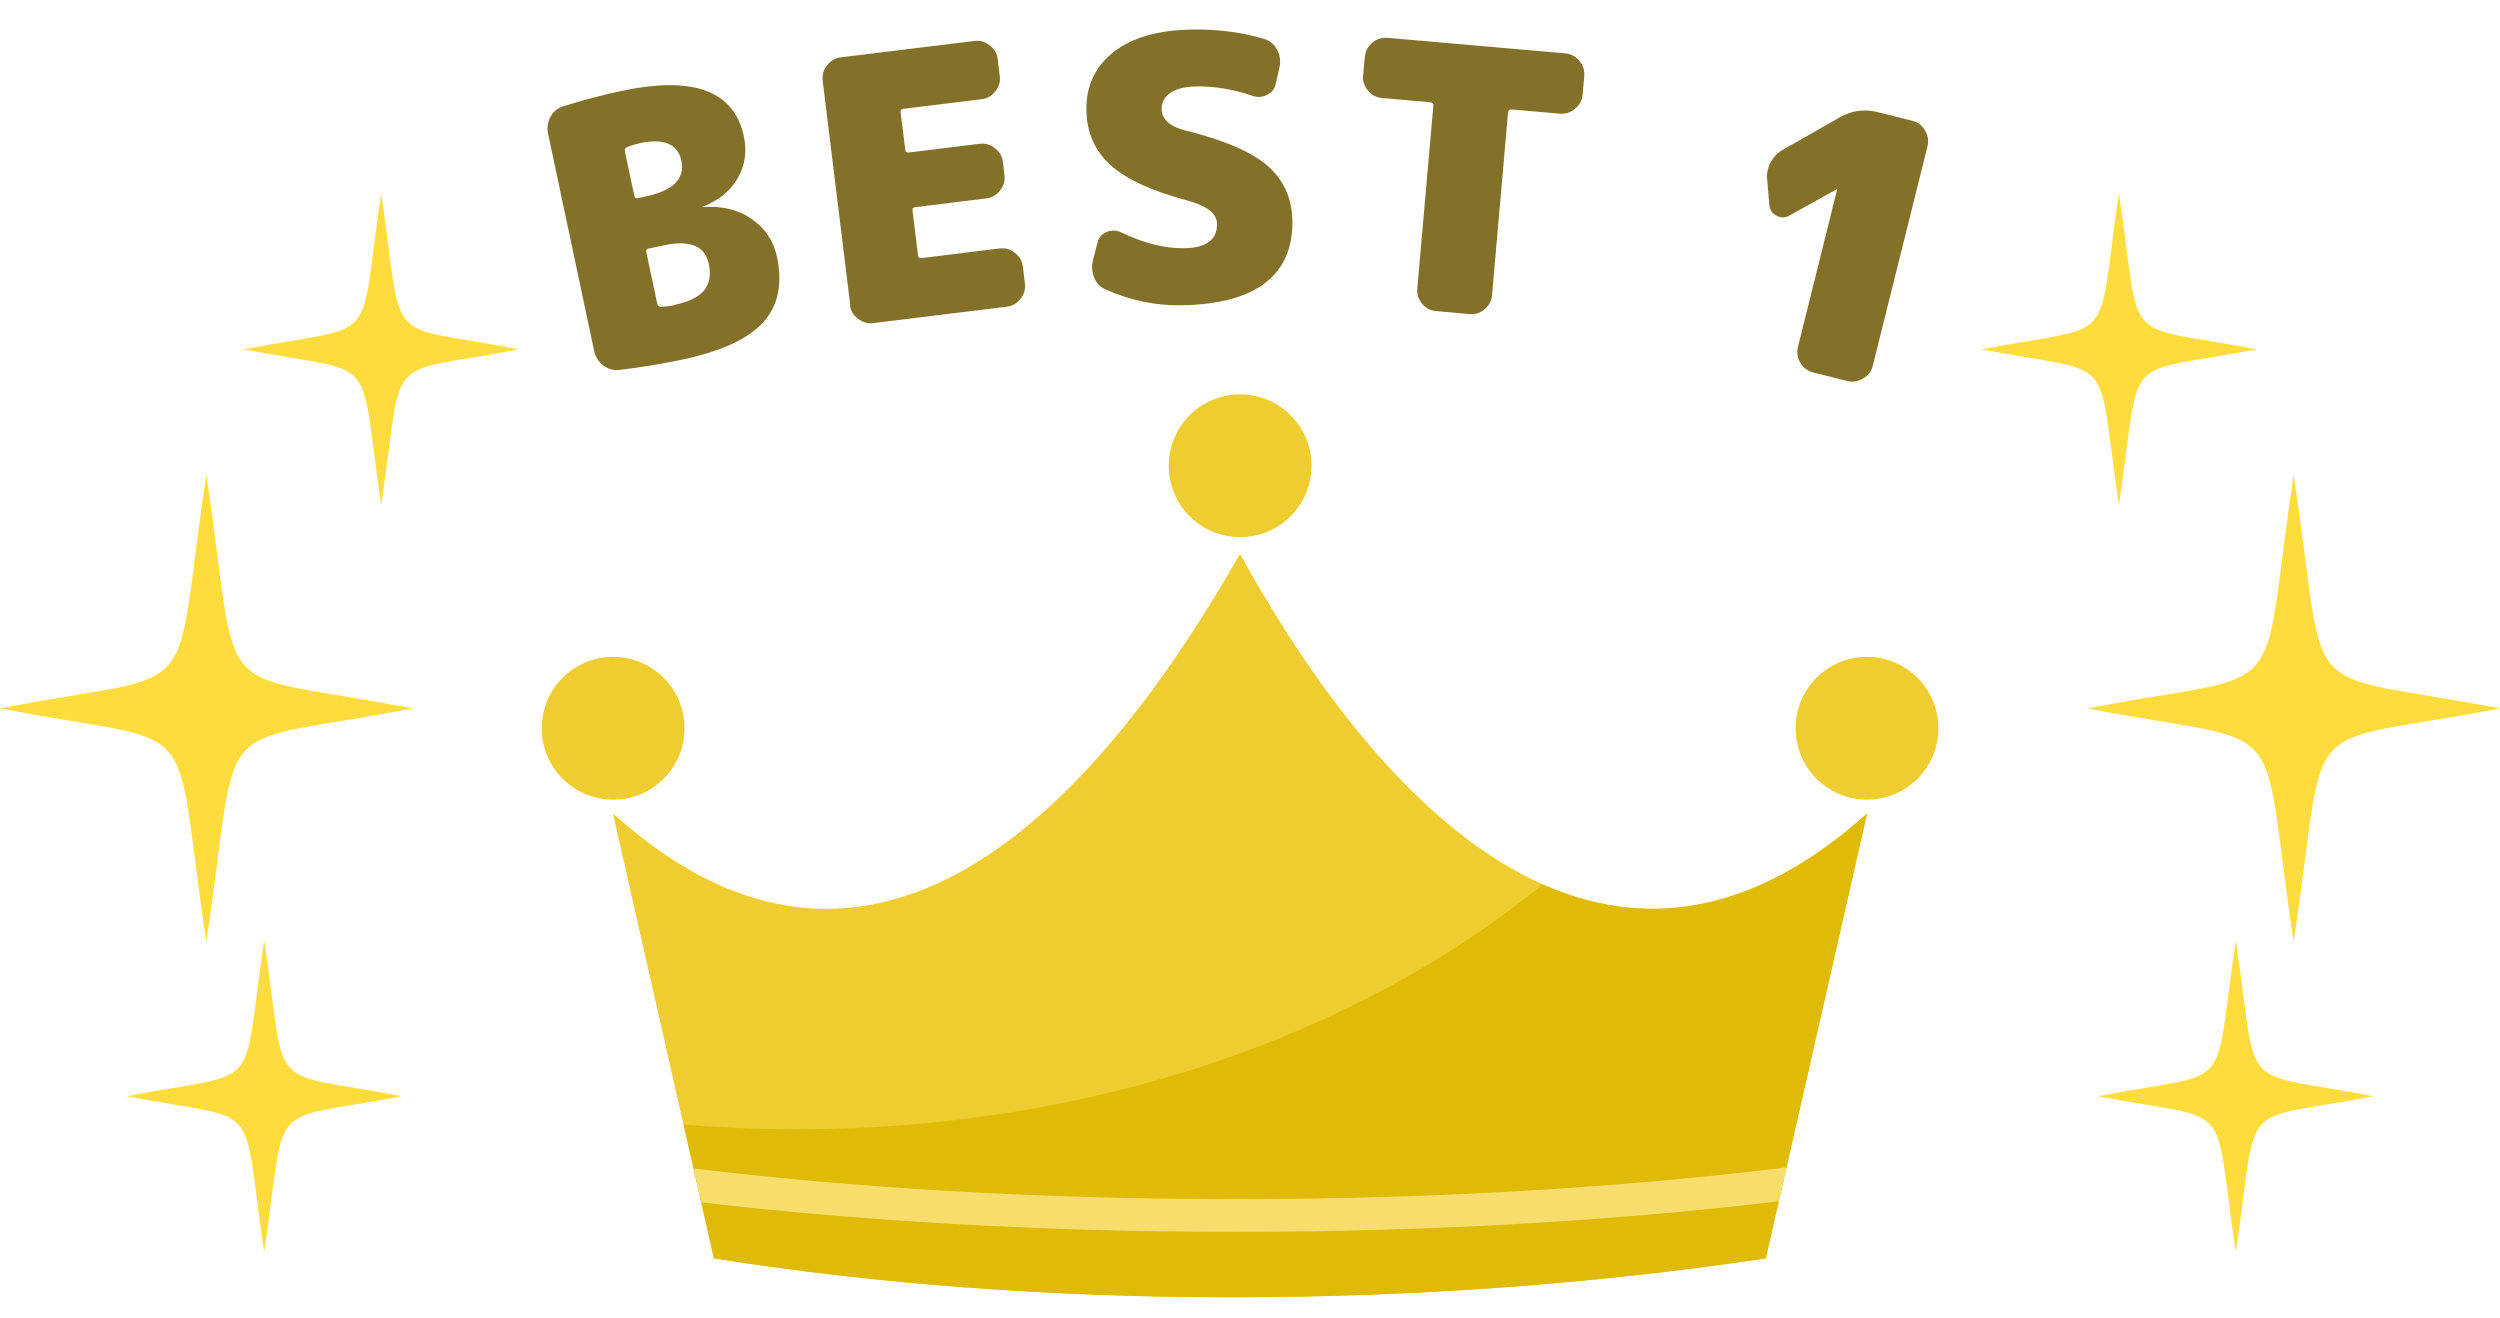 <svg width="55" height="29" viewBox="0 0 55 29" fill="none" xmlns="http://www.w3.org/2000/svg">
<path fill-rule="evenodd" clip-rule="evenodd" d="M4.539 20.724C5.323 15.518 4.481 16.472 9.078 15.585C4.478 14.698 5.323 15.651 4.539 10.445C3.755 15.651 4.597 14.698 0 15.585C4.6 16.472 3.755 15.518 4.539 20.724Z" fill="#FFDC3D"/>
<path fill-rule="evenodd" clip-rule="evenodd" d="M50.461 20.724C49.677 15.518 50.52 16.472 45.922 15.585C50.522 14.698 49.677 15.651 50.461 10.445C51.245 15.651 50.403 14.698 55 15.585C50.4 16.472 51.245 15.518 50.461 20.724Z" fill="#FFDC3D"/>
<path fill-rule="evenodd" clip-rule="evenodd" d="M8.386 11.115C8.908 7.643 8.347 8.279 11.413 7.686C8.347 7.092 8.908 7.731 8.386 4.256C7.865 7.728 8.426 7.092 5.36 7.686C8.426 8.276 7.865 7.641 8.386 11.115Z" fill="#FFDC3D"/>
<path fill-rule="evenodd" clip-rule="evenodd" d="M46.616 11.115C46.095 7.643 46.656 8.279 43.59 7.686C46.656 7.092 46.095 7.731 46.616 4.256C47.138 7.728 46.577 7.092 49.643 7.686C46.577 8.276 47.138 7.641 46.616 11.115Z" fill="#FFDC3D"/>
<path fill-rule="evenodd" clip-rule="evenodd" d="M5.812 27.546C6.334 24.074 5.773 24.71 8.839 24.117C5.773 23.523 6.334 24.162 5.812 20.687C5.291 24.159 5.852 23.523 2.786 24.117C5.852 24.71 5.291 24.072 5.812 27.546Z" fill="#FFDC3D"/>
<path fill-rule="evenodd" clip-rule="evenodd" d="M49.188 27.546C48.666 24.074 49.227 24.71 46.161 24.117C49.227 23.523 48.666 24.162 49.188 20.687C49.709 24.159 49.148 23.523 52.214 24.117C49.148 24.71 49.709 24.072 49.188 27.546Z" fill="#FFDC3D"/>
<path fill-rule="evenodd" clip-rule="evenodd" d="M13.489 17.899C19.633 23.452 24.704 16.715 27.28 12.184C29.767 16.713 34.885 23.452 41.071 17.899L38.844 27.684C31.223 28.825 22.866 28.825 15.703 27.684L13.486 17.899H13.489Z" fill="#EFCC30"/>
<path fill-rule="evenodd" clip-rule="evenodd" d="M33.937 19.456C36.048 20.396 38.468 20.24 41.077 17.899L38.849 27.684C31.229 28.825 22.871 28.825 15.708 27.684L15.041 24.742C15.854 24.808 16.677 24.845 17.514 24.845C24.044 24.845 29.907 22.764 33.937 19.456Z" fill="#DFBA06"/>
<path fill-rule="evenodd" clip-rule="evenodd" d="M27.283 8.676C28.149 8.676 28.853 9.378 28.853 10.246C28.853 11.115 28.151 11.816 27.283 11.816C26.414 11.816 25.713 11.115 25.713 10.246C25.713 9.378 26.414 8.676 27.283 8.676Z" fill="#EFCC30"/>
<path fill-rule="evenodd" clip-rule="evenodd" d="M41.074 14.451C41.94 14.451 42.644 15.153 42.644 16.022C42.644 16.89 41.943 17.592 41.074 17.592C40.205 17.592 39.504 16.89 39.504 16.022C39.504 15.153 40.205 14.451 41.074 14.451Z" fill="#EFCC30"/>
<path fill-rule="evenodd" clip-rule="evenodd" d="M13.489 14.451C14.355 14.451 15.059 15.153 15.059 16.022C15.059 16.89 14.358 17.592 13.489 17.592C12.621 17.592 11.919 16.89 11.919 16.022C11.919 15.153 12.621 14.451 13.489 14.451Z" fill="#EFCC30"/>
<path d="M15.258 25.706C17.035 25.92 18.91 26.087 20.861 26.201C22.882 26.32 25 26.381 27.188 26.381C29.375 26.381 31.501 26.317 33.527 26.198C35.542 26.079 37.478 25.907 39.305 25.682L39.136 26.428C37.383 26.638 35.516 26.802 33.567 26.916C31.509 27.038 29.375 27.101 27.188 27.101C25 27.101 22.877 27.038 20.824 26.918C18.939 26.807 17.133 26.651 15.43 26.452L15.261 25.708L15.258 25.706Z" fill="#F7DE6C"/>
<path d="M14.837 6.708C15.152 6.642 15.372 6.534 15.491 6.388C15.61 6.242 15.645 6.046 15.594 5.805C15.51 5.411 15.179 5.273 14.599 5.398L14.268 5.469C14.225 5.477 14.209 5.506 14.22 5.554L14.458 6.677C14.469 6.724 14.495 6.748 14.54 6.751C14.638 6.745 14.739 6.735 14.837 6.714V6.708ZM13.749 3.337L13.955 4.309C13.963 4.352 13.99 4.368 14.032 4.36L14.207 4.322C14.813 4.193 15.073 3.931 14.991 3.536C14.911 3.168 14.609 3.038 14.082 3.149C13.982 3.171 13.886 3.2 13.794 3.234C13.754 3.253 13.738 3.287 13.749 3.335V3.337ZM15.465 4.558C15.883 4.524 16.238 4.611 16.537 4.818C16.834 5.024 17.019 5.302 17.093 5.649C17.22 6.245 17.12 6.724 16.791 7.09C16.463 7.452 15.87 7.728 15.012 7.911C14.575 8.003 14.114 8.08 13.632 8.138C13.502 8.154 13.386 8.122 13.277 8.043C13.169 7.964 13.103 7.858 13.073 7.728L12.057 2.938C12.03 2.81 12.049 2.689 12.11 2.572C12.173 2.453 12.266 2.376 12.39 2.339C12.83 2.201 13.256 2.09 13.675 2C15.255 1.664 16.151 1.998 16.365 2.998C16.436 3.335 16.391 3.645 16.227 3.925C16.063 4.206 15.809 4.413 15.462 4.545C15.457 4.545 15.454 4.55 15.457 4.556C15.457 4.561 15.462 4.563 15.467 4.561L15.465 4.558ZM18.706 6.716L18.099 1.775C18.084 1.653 18.115 1.539 18.197 1.436C18.277 1.333 18.378 1.275 18.502 1.261L21.439 0.901C21.56 0.885 21.674 0.92 21.775 0.999C21.878 1.079 21.936 1.179 21.95 1.304L21.995 1.672C22.011 1.794 21.979 1.907 21.897 2.008C21.817 2.111 21.717 2.17 21.592 2.183L19.868 2.395C19.826 2.4 19.807 2.424 19.813 2.466L19.916 3.3C19.921 3.343 19.945 3.361 19.988 3.356L21.552 3.163C21.674 3.147 21.788 3.181 21.889 3.261C21.992 3.34 22.05 3.441 22.064 3.565L22.098 3.854C22.114 3.976 22.082 4.089 22 4.19C21.921 4.293 21.82 4.352 21.695 4.365L20.131 4.558C20.088 4.563 20.07 4.587 20.075 4.63L20.197 5.623C20.202 5.665 20.226 5.684 20.268 5.678L21.992 5.466C22.114 5.451 22.228 5.482 22.328 5.564C22.432 5.644 22.49 5.745 22.503 5.869L22.548 6.237C22.564 6.359 22.532 6.473 22.45 6.573C22.371 6.677 22.27 6.735 22.146 6.748L19.212 7.108C19.09 7.124 18.976 7.092 18.873 7.01C18.769 6.931 18.711 6.83 18.698 6.706L18.706 6.716ZM26.094 2.874C26.944 3.086 27.542 3.345 27.895 3.655C28.244 3.965 28.424 4.365 28.432 4.855C28.443 5.448 28.247 5.901 27.842 6.218C27.436 6.536 26.825 6.7 25.999 6.716C25.429 6.727 24.868 6.61 24.32 6.367C24.201 6.314 24.116 6.226 24.068 6.099C24.02 5.972 24.012 5.842 24.05 5.707L24.148 5.326C24.177 5.218 24.245 5.143 24.354 5.101C24.46 5.059 24.566 5.064 24.669 5.114C25.17 5.353 25.631 5.469 26.057 5.461C26.541 5.453 26.78 5.273 26.774 4.924C26.772 4.699 26.552 4.526 26.118 4.41C25.329 4.198 24.762 3.936 24.423 3.623C24.084 3.311 23.909 2.914 23.901 2.429C23.891 1.897 24.089 1.471 24.492 1.15C24.894 0.83 25.472 0.663 26.216 0.65C26.782 0.639 27.312 0.708 27.81 0.856C27.934 0.893 28.03 0.97 28.093 1.089C28.157 1.208 28.178 1.333 28.151 1.465L28.069 1.831C28.051 1.945 27.987 2.029 27.879 2.085C27.773 2.14 27.662 2.148 27.548 2.106C27.129 1.963 26.719 1.894 26.316 1.902C26.062 1.907 25.872 1.955 25.744 2.045C25.617 2.135 25.554 2.254 25.556 2.4C25.559 2.625 25.739 2.784 26.091 2.877L26.094 2.874ZM29.989 1.661L30.026 1.251C30.037 1.126 30.092 1.023 30.19 0.941C30.288 0.859 30.4 0.822 30.524 0.832L34.435 1.174C34.56 1.185 34.663 1.24 34.745 1.338C34.827 1.436 34.864 1.547 34.854 1.672L34.817 2.082C34.806 2.207 34.75 2.31 34.652 2.392C34.552 2.474 34.443 2.511 34.319 2.501L33.257 2.408C33.209 2.403 33.183 2.426 33.177 2.474L32.825 6.491C32.815 6.616 32.762 6.719 32.664 6.801C32.568 6.886 32.457 6.92 32.333 6.91L31.591 6.843C31.467 6.833 31.366 6.777 31.284 6.679C31.205 6.581 31.168 6.47 31.181 6.346L31.533 2.329C31.538 2.281 31.514 2.254 31.467 2.249L30.405 2.156C30.28 2.146 30.177 2.09 30.095 1.992C30.013 1.894 29.976 1.783 29.986 1.659L29.989 1.661ZM39.231 3.29L40.473 2.583C40.732 2.432 41.013 2.392 41.318 2.469L42.07 2.657C42.189 2.686 42.284 2.757 42.35 2.869C42.416 2.98 42.435 3.096 42.406 3.216L41.201 8.046C41.172 8.165 41.1 8.26 40.989 8.326C40.878 8.393 40.761 8.411 40.642 8.382L39.89 8.194C39.771 8.165 39.676 8.093 39.609 7.982C39.543 7.871 39.525 7.754 39.554 7.635L40.417 4.169V4.161H40.412L39.369 4.741C39.276 4.796 39.183 4.799 39.088 4.749C38.992 4.699 38.937 4.622 38.926 4.513L38.879 3.968C38.863 3.83 38.887 3.7 38.95 3.578C39.014 3.457 39.106 3.359 39.231 3.29Z" fill="#837129"/>
</svg>
